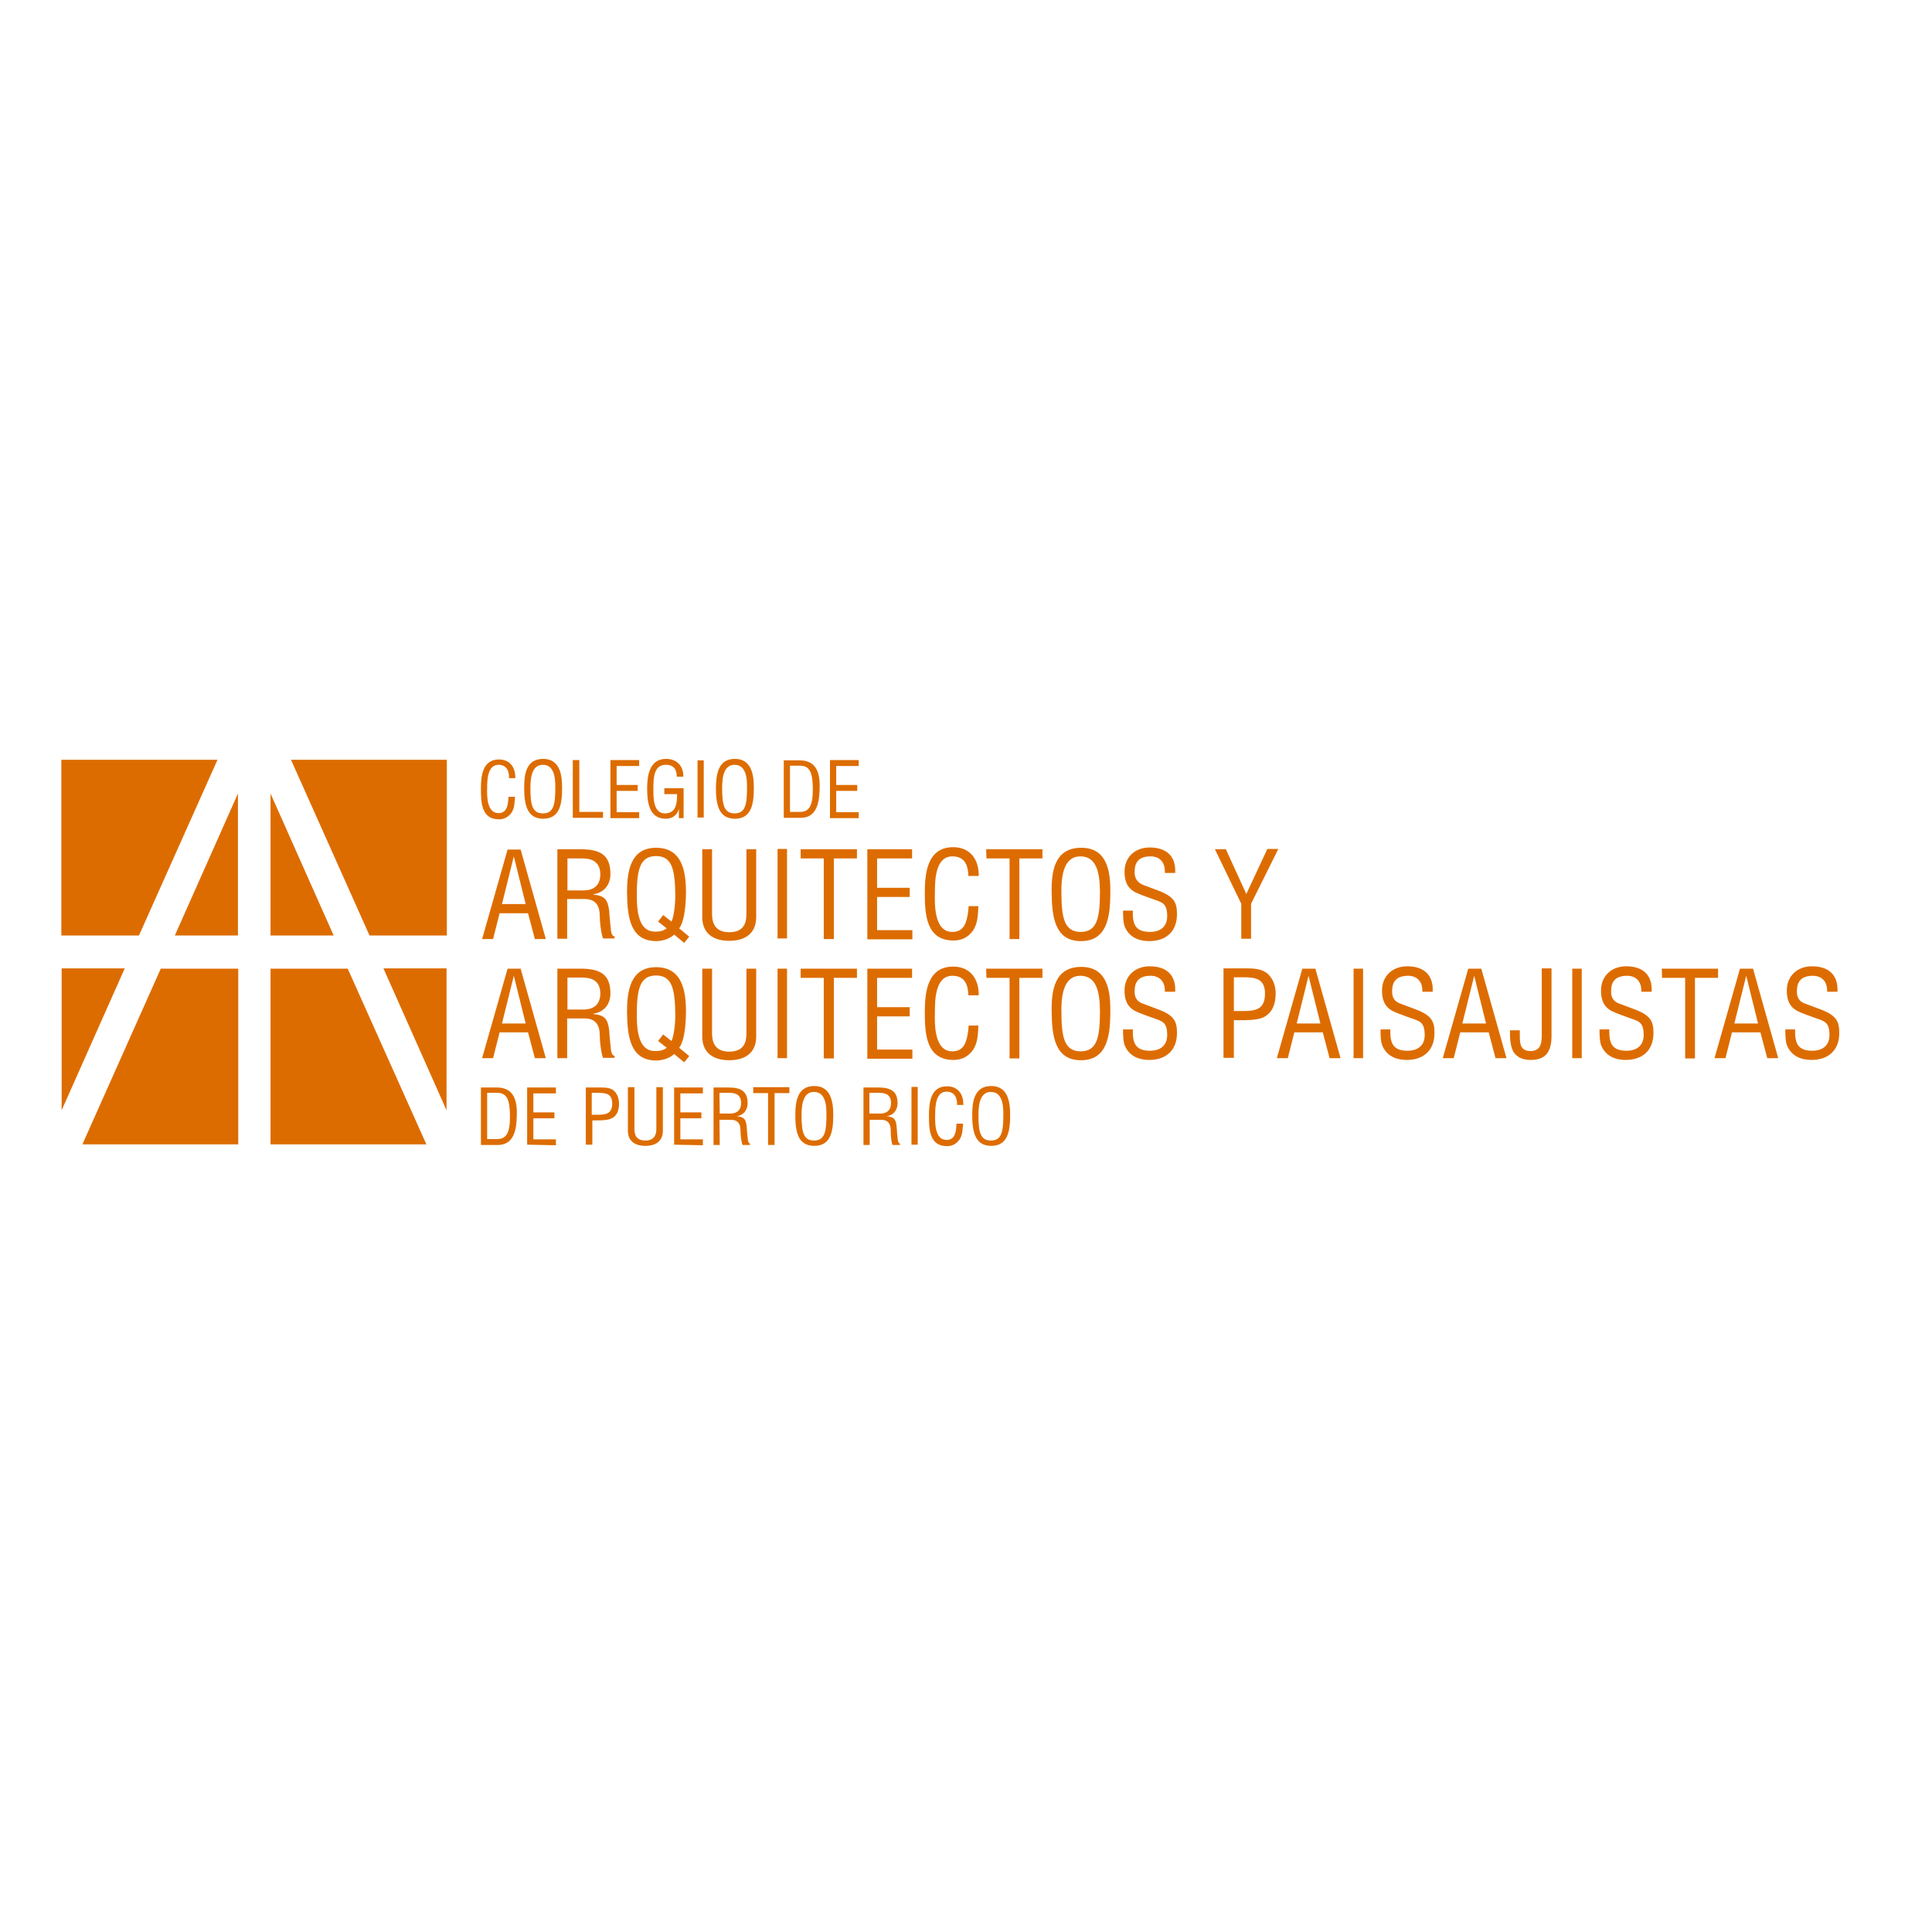 <?xml version="1.0" encoding="utf-8"?>
<!-- Generator: Adobe Illustrator 19.2.1, SVG Export Plug-In . SVG Version: 6.00 Build 0)  -->
<svg version="1.1" id="layer" xmlns="http://www.w3.org/2000/svg" xmlns:xlink="http://www.w3.org/1999/xlink" x="0px" y="0px"
	 viewBox="0 0 652 652" style="enable-background:new 0 0 652 652;" xml:space="preserve">
<style type="text/css">
	.st0{fill:#DD6C00;}
</style>
<path class="st0" d="M150.7,374.7l-21.3-47.9h21.3V374.7 M117.3,326.8l26.6,59.4H91.3v-59.3h26 M20.8,374.7l21.3-47.9H20.8
	L20.8,374.7 M54.3,326.8l-26.5,59.4h52.6v-59.3H54.3 M80.3,267.8L59,315.7h21.3L80.3,267.8 M46.9,315.7l26.5-59.3H20.7v59.3H46.9
	 M91.3,267.8l21.3,47.9H91.3L91.3,267.8 M124.7,315.7l-26.5-59.3h52.6v59.3H124.7 M173.4,289l-4,16.1h8L173.4,289L173.4,289z
	 M171.3,286.7h4.4l8.5,30.2h-3.7l-2.3-8.7h-9.6l-2.2,8.7h-3.7L171.3,286.7 M191.4,300.5h5.3c1.6,0,5.9-0.2,5.9-5.5
	c-0.1-5.1-4.2-5.3-6.4-5.3h-4.7v10.8H191.4z M191.4,316.8h-3.3v-30.2h7.7c6.4,0,10.3,1.6,10.2,8.6c-0.1,3.6-2.3,6.1-5.8,6.6v0.1
	c3.9,0.4,4.9,1.6,5.4,5.6c0.1,2.2,0.4,4.4,0.6,6.7c0.1,0.6,0.4,1.8,1.2,1.8v0.7h-3.9c-0.7-2-1.1-5.6-1.1-7.7c0-3.1-1.2-5.6-5.1-5.6
	h-5.9L191.4,316.8 M222.1,311l1.7-2.2l2.8,2.2c0.7-1.2,1.3-5.4,1.3-8.7c-0.1-8.7-1-13.4-6.5-13.4c-5.5,0-6.5,4.7-6.5,13.4
	c0,6.7,1.2,12.3,6.4,12.1c1.3,0,2.5-0.2,3.7-1.1L222.1,311L222.1,311z M232.6,316.1l-1.7,2.1l-3.4-2.8c-1.3,1.3-3.8,2.2-6,2.2
	c-8.8,0-9.8-8.1-9.9-16.4c0-7,1.1-15.1,9.8-15.1c8.9,0,10.1,8.1,10.1,15.1c0,2.1-0.2,9.4-2.3,12.1L232.6,316.1 M237,286.6h3.3v21.7
	c0,2.3,0.4,6.3,5.8,6.3c5.4,0,5.8-3.8,5.8-6.3v-21.7h3.3v22.9c0,5.4-3.6,8-9.1,8c-5.5,0-9.1-2.6-9.1-8V286.6 M262.4,316.7h3.2v-30.2
	h-3.2V316.7z M270.2,286.6h19v3.1h-7.8v27.2H278v-27.2h-7.8L270.2,286.6 M292.7,316.8v-30.2h15.1v3.1H296v9.9h11v3.1h-11v11.2h11.9
	v3.1h-15.2 M326.8,295.6c-0.1-3.6-1.2-6.6-5.4-6.6c-5.8,0-5.9,8.2-5.9,12.3c-0.1,4.2-0.2,13.2,5.9,13.2c4,0,4.8-3.3,5.3-6.6
	c0.1-0.7,0.1-1.3,0.2-2.1h3.3c-0.1,0.6-0.1,1.2-0.1,1.8c-0.2,2.5-0.4,4.3-1.7,6.4c-1.6,2.2-3.7,3.4-6.6,3.4c-9.3,0-9.7-8.9-9.7-16.2
	c0-6.9,1-15.3,9.6-15.3c5.8,0,8.7,4.3,8.6,9.7H326.8 M332.8,286.6h19v3.1H344v27.2h-3.3v-27.2h-7.8L332.8,286.6 M364.6,289
	c-5.1,0-6.5,5.4-6.4,12.1c0,8.7,1,13.4,6.5,13.4c5.5,0,6.5-4.7,6.5-13.4C371.2,294.4,370,289,364.6,289z M364.9,286.1
	c8.8,0,9.9,8.1,9.8,15.1c0,8.3-1.1,16.4-9.9,16.4c-8.8,0-9.8-8.1-9.9-16.4C354.8,294.2,355.8,286.1,364.9,286.1 M393.1,294.5
	c0.2-3.2-1.5-5.5-4.8-5.5c-4.9,0-5.4,3.1-5.4,5.4c0,2.1,1,3.4,2.8,4.2l4.8,1.8c5.8,2.1,6.7,4.2,6.7,8.1c0,5.8-3.6,9.1-9.4,9.1
	c-2.9,0-6.5-0.9-8.2-4.8c-0.6-1.5-0.6-3.9-0.6-5.5h3.3c-0.1,4.4,0.7,7.2,5.8,7.2c3.4,0,5.8-1.7,5.8-5.3c0-4.5-1.8-4.7-4.9-5.8
	c-1.6-0.6-4.3-1.5-5.9-2.3c-2.8-1.5-3.6-3.9-3.6-6.9c0-5,3.6-8.2,8.5-8.2c5.5,0,8.9,2.8,8.6,8.6h-3.4 M420.6,301.7l7.1-15.2h3.7
	l-9.2,18.5v11.8h-3.3V305l-8.9-18.4h3.7L420.6,301.7 M173.4,329.3l-4,16.1h8L173.4,329.3L173.4,329.3z M171.3,326.9h4.4l8.5,30.2
	h-3.7l-2.3-8.7h-9.6l-2.2,8.7h-3.7L171.3,326.9 M191.4,340.7h5.3c1.6,0,5.9-0.2,5.9-5.5c-0.1-5.1-4.2-5.3-6.4-5.3h-4.7v10.8H191.4z
	 M191.4,357.1h-3.3v-30.2h7.7c6.4,0,10.3,1.6,10.2,8.6c-0.1,3.6-2.3,6.1-5.8,6.6v0.1c3.9,0.4,4.9,1.6,5.4,5.6
	c0.1,2.2,0.4,4.4,0.6,6.7c0.1,0.6,0.4,1.8,1.2,1.8v0.7h-3.9c-0.7-2-1.1-5.6-1.1-7.7c0-3.1-1.2-5.6-5.1-5.6h-5.9L191.4,357.1
	 M222.1,351.3l1.7-2.2l2.8,2.2c0.7-1.2,1.3-5.4,1.3-8.7c-0.1-8.7-1-13.4-6.5-13.4c-5.5,0-6.5,4.7-6.5,13.4c0,6.7,1.2,12.3,6.4,12.1
	c1.3,0,2.5-0.2,3.7-1.1L222.1,351.3L222.1,351.3z M232.6,356.4l-1.7,2.1l-3.4-2.8c-1.3,1.3-3.8,2.2-6,2.2c-8.8,0-9.8-8.1-9.9-16.4
	c0-7,1.1-15.1,9.8-15.1c8.9,0,10.1,8.1,10.1,15.1c0,2.1-0.2,9.4-2.3,12.1L232.6,356.4 M237,326.9h3.3v21.7c0,2.3,0.4,6.3,5.8,6.3
	c5.4,0,5.8-3.8,5.8-6.3v-21.7h3.3v22.9c0,5.4-3.6,8-9.1,8c-5.5,0-9.1-2.6-9.1-8V326.9 M262.4,357.1h3.2v-30.2h-3.2V357.1z
	 M270.2,326.9h19v3.1h-7.8v27.2H278v-27.2h-7.8L270.2,326.9 M292.7,357.1v-30.2h15.1v3.1H296v9.9h11v3.1h-11v11.2h11.9v3.1h-15.2
	 M326.8,335.9c-0.1-3.6-1.2-6.6-5.4-6.6c-5.8,0-5.9,8.2-5.9,12.3c-0.1,4.2-0.2,13.2,5.9,13.2c4,0,4.8-3.3,5.3-6.6
	c0.1-0.7,0.1-1.3,0.2-2.1h3.3c-0.1,0.6-0.1,1.2-0.1,1.8c-0.2,2.5-0.4,4.3-1.7,6.4c-1.6,2.2-3.7,3.4-6.6,3.4c-9.3,0-9.7-8.9-9.7-16.2
	c0-6.9,1-15.3,9.6-15.3c5.8,0,8.7,4.3,8.6,9.7H326.8 M332.8,326.9h19v3.1H344v27.2h-3.3v-27.2h-7.8L332.8,326.9 M364.6,329.3
	c-5.1,0-6.5,5.4-6.4,12.1c0,8.7,1,13.4,6.5,13.4c5.5,0,6.5-4.7,6.5-13.4C371.2,334.7,370,329.3,364.6,329.3z M364.9,326.3
	c8.8,0,9.9,8.1,9.8,15.1c0,8.3-1.1,16.4-9.9,16.4c-8.8,0-9.8-8.1-9.9-16.4C354.8,334.4,355.8,326.3,364.9,326.3 M393.1,334.8
	c0.2-3.2-1.5-5.5-4.8-5.5c-4.9,0-5.4,3.1-5.4,5.4c0,2.1,1,3.4,2.8,4l4.8,1.8c5.8,2.1,6.7,4.2,6.7,8.1c0,5.8-3.6,9.1-9.4,9.1
	c-2.9,0-6.5-0.9-8.2-4.8c-0.6-1.5-0.6-3.9-0.6-5.5h3.3c-0.1,4.4,0.7,7.2,5.8,7.2c3.4,0,5.8-1.7,5.8-5.3c0-4.5-1.8-4.7-4.9-5.8
	c-1.6-0.6-4.3-1.5-5.9-2.3c-2.8-1.5-3.6-3.9-3.6-6.9c0-5,3.6-8.2,8.5-8.2c5.5,0,8.9,2.8,8.6,8.6H393.1 M416.2,341.2h3.3
	c4.5,0,7.4-0.7,7.4-5.9c0-4.9-3.1-5.5-7.1-5.5h-3.4v11.4H416.2z M412.9,357v-30.2h8c2.3,0,5.3,0.2,7.1,2s2.5,4,2.5,6.5
	c0,3.3-1,6.6-4.3,8.1c-2.1,0.9-5.5,0.9-7.8,0.9h-2V357L412.9,357 M441.6,329.3l-4,16.1h8L441.6,329.3z M439.5,326.9h4.4l8.5,30.2
	h-3.7l-2.3-8.7h-9.6l-2.2,8.7h-3.7L439.5,326.9 M456.8,357.1h3.2v-30.2h-3.2V357.1z M480,334.8c0.2-3.2-1.5-5.5-4.8-5.5
	c-4.9,0-5.4,3.1-5.4,5.4c0,2.1,1,3.4,2.8,4l4.8,1.8c5.8,2.1,6.7,4.2,6.7,8.1c0,5.8-3.6,9.1-9.4,9.1c-2.9,0-6.5-0.9-8.2-4.8
	c-0.6-1.5-0.6-3.9-0.6-5.5h3.3c-0.1,4.4,0.7,7.2,5.8,7.2c3.4,0,5.8-1.7,5.8-5.3c0-4.5-1.8-4.7-4.9-5.8c-1.6-0.6-4.3-1.5-5.9-2.3
	c-2.8-1.5-3.6-3.9-3.6-6.9c0-5,3.6-8.2,8.5-8.2c5.5,0,8.9,2.8,8.6,8.6H480 M497.5,329.3l-4,16.1h8L497.5,329.3z M495.5,326.9h4.4
	l8.5,30.2h-3.7l-2.3-8.7h-9.6l-2.2,8.7h-3.7L495.5,326.9 M512.9,347.6v1.8c0,2.7,0.1,5.3,3.6,5.3c3.4,0,3.8-2.6,3.8-5.3v-22.6h3.3
	v22.8c0,6.4-2.9,8.1-7.1,8.1c-2.3,0-4.5-0.7-5.8-2.8c-1.3-2.5-1.1-5.8-1.1-7.2h3.3 M530.6,357.1h3.2v-30.2h-3.2V357.1z M553.9,334.8
	c0.2-3.2-1.5-5.5-4.8-5.5c-4.9,0-5.4,3.1-5.4,5.4c0,2.1,1,3.4,2.8,4l4.8,1.8c5.8,2.1,6.7,4.2,6.7,8.1c0,5.8-3.6,9.1-9.4,9.1
	c-2.9,0-6.5-0.9-8.2-4.8c-0.6-1.5-0.6-3.9-0.6-5.5h3.3c-0.1,4.4,0.7,7.2,5.8,7.2c3.4,0,5.8-1.7,5.8-5.3c0-4.5-1.8-4.7-4.9-5.8
	c-1.6-0.6-4.3-1.5-5.9-2.3c-2.8-1.5-3.6-3.9-3.6-6.9c0-5,3.6-8.2,8.5-8.2c5.5,0,8.9,2.8,8.6,8.6H553.9 M560.8,326.9h19v3.1h-7.8
	v27.2h-3.3v-27.2h-7.8L560.8,326.9 M589.3,329.3l-4,16.1h8L589.3,329.3z M587.2,326.9h4.4l8.5,30.2h-3.7l-2.3-8.7h-9.6l-2.2,8.7
	h-3.7L587.2,326.9 M616.6,334.8c0.2-3.2-1.5-5.5-4.8-5.5c-4.9,0-5.4,3.1-5.4,5.4c0,2.1,1,3.4,2.8,4l4.8,1.8c5.8,2.1,6.7,4.2,6.7,8.1
	c0,5.8-3.6,9.1-9.4,9.1c-2.9,0-6.5-0.9-8.2-4.8c-0.6-1.5-0.6-3.9-0.6-5.5h3.3c-0.1,4.4,0.7,7.2,5.8,7.2c3.4,0,5.8-1.7,5.8-5.3
	c0-4.5-1.8-4.7-4.9-5.8c-1.6-0.6-4.3-1.5-5.9-2.3c-2.8-1.5-3.6-3.9-3.6-6.9c0-5,3.6-8.2,8.5-8.2c5.5,0,8.9,2.8,8.6,8.6H616.6
	 M171.8,262.4c0-2.3-0.9-4.3-3.6-4.3c-3.7,0-3.8,5.3-3.8,7.8c-0.1,2.7-0.1,8.5,3.8,8.5c2.6,0,3.1-2.1,3.3-4.2c0-0.5,0.1-0.9,0.1-1.3
	h2.2c0,0.4,0,0.9-0.1,1.2c-0.1,1.6-0.2,2.8-1.1,4.2c-1,1.3-2.3,2.2-4.2,2.2c-6,0-6.1-5.8-6.1-10.4c0-4.4,0.6-9.8,6.1-9.8
	c3.7,0,5.6,2.7,5.5,6.3h-2.2 M183.2,258.1c-3.3,0-4.2,3.4-4.2,7.8c0,5.6,0.6,8.6,4.2,8.6c3.6,0,4.2-2.9,4.2-8.6
	C187.5,261.6,186.6,258.1,183.2,258.1z M183.3,256.1c5.6,0,6.4,5.3,6.4,9.7c0,5.4-0.7,10.5-6.4,10.5c-5.6,0-6.4-5.1-6.4-10.5
	C176.9,261.4,177.5,256.1,183.3,256.1 M193.3,275.9v-19.4h2.2V274h8v2H193.3 M206,275.9v-19.4h9.7v2h-7.6v6.4h7.1v2h-7.1v7.2h7.6v2
	H206 M230.8,276.1h-1.7V273c-0.6,2.2-2.3,3.3-4.4,3.3c-5.8,0-6.3-5.8-6.3-10.3s0.9-9.9,6.4-9.9c3.7,0,5.9,2.5,5.8,6h-2.2
	c0-2.3-1-4-3.6-4c-4.3-0.1-4.3,4.8-4.3,8.1c0,2.9-0.1,8.1,3.7,8.3c4,0.1,4.3-3.4,4.3-6.5h-4.3v-2h6.5v10.1 M235.4,275.9h2.1v-19.3
	h-2.1C235.4,256.6,235.4,275.9,235.4,275.9z M247.9,258.1c-3.3,0-4.2,3.4-4.2,7.8c0,5.6,0.6,8.6,4.2,8.6s4.2-2.9,4.2-8.6
	C252.2,261.6,251.3,258.1,247.9,258.1z M248,256.1c5.6,0,6.4,5.3,6.4,9.7c0,5.4-0.7,10.5-6.4,10.5c-5.6,0-6.4-5.1-6.4-10.5
	C241.7,261.4,242.3,256.1,248,256.1 M266.6,274h3.4c3.2,0,4.4-2.3,4.3-8.2c-0.1-4.4-0.7-7.4-4.3-7.4h-3.4L266.6,274L266.6,274z
	 M264.5,276v-19.4h5.4c6,0,6.9,4.9,6.7,9.7c-0.1,4.8-1.1,9.7-6.4,9.7H264.5 M280.1,275.9v-19.4h9.7v2h-7.6v6.4h7.1v2h-7.1v7.2h7.6v2
	h-9.7 M164.4,384.4h3.4c3.2,0,4.4-2.3,4.3-8.2c-0.1-4.4-0.7-7.4-4.3-7.4h-3.4V384.4z M162.3,386.4V367h5.4c6,0,6.9,4.9,6.7,9.7
	c-0.1,4.8-1.1,9.7-6.4,9.7L162.3,386.4 M177.9,386.3V367h9.7v2H180v6.4h7.1v2H180v7.1h7.6v2L177.9,386.3 M199.7,376.2h2.1
	c2.9,0,4.8-0.5,4.8-3.8c0-3.2-2-3.6-4.7-3.6h-2.2L199.7,376.2L199.7,376.2z M197.7,386.3V367h5.1c1.5,0,3.4,0.1,4.5,1.2
	c1.1,1.1,1.6,2.6,1.6,4.2c0,2.2-0.6,4.3-2.7,5.1c-1.3,0.6-3.6,0.6-5,0.6h-1.3v8.2L197.7,386.3 M211.9,366.9h2.2v14
	c0,1.5,0.2,4,3.7,4c3.4,0,3.7-2.5,3.7-4v-14h2.2v14.7c0,3.4-2.3,5.1-5.9,5.1c-3.6,0-5.9-1.7-5.9-5.1V366.9 M227.5,386.3V367h9.7v2
	h-7.6v6.4h7.1v2h-7.1v7.1h7.6v2L227.5,386.3 M242.9,375.8h3.4c1,0,3.8-0.1,3.8-3.6c0-3.3-2.7-3.4-4.2-3.4h-3.1L242.9,375.8
	L242.9,375.8z M242.9,386.4h-2.1V367h5c4,0,6.6,1.1,6.5,5.5c-0.1,2.3-1.5,3.9-3.7,4.2c2.5,0.2,3.2,1,3.4,3.7
	c0.1,1.5,0.2,2.8,0.4,4.3c0.1,0.4,0.2,1.2,0.7,1.2v0.5h-2.5c-0.5-1.2-0.7-3.7-0.7-4.9c0-2-0.7-3.6-3.3-3.6h-3.8L242.9,386.4
	 M254.3,366.9h12.1v2h-5v17.5h-2.2v-17.5h-5v-2 M274.7,368.5c-3.3,0-4.2,3.4-4.2,7.8c0,5.6,0.6,8.6,4.2,8.6c3.6,0,4.2-2.9,4.2-8.6
	C279,372,278.1,368.5,274.7,368.5L274.7,368.5z M274.8,366.5c5.6,0,6.4,5.3,6.4,9.7c0,5.4-0.7,10.5-6.4,10.5s-6.4-5.1-6.4-10.5
	C268.4,371.8,269.1,366.5,274.8,366.5 M293.5,375.8h3.4c1,0,3.8-0.1,3.8-3.6c0-3.3-2.7-3.4-4.2-3.4h-3.1V375.8z M293.5,386.4h-2.1
	V367h5c4,0,6.6,1.1,6.5,5.5c-0.1,2.3-1.5,3.9-3.7,4.2c2.5,0.2,3.2,1,3.4,3.7c0.1,1.5,0.2,2.8,0.4,4.3c0.1,0.4,0.2,1.2,0.7,1.2v0.5
	h-2.5c-0.5-1.2-0.6-3.7-0.6-4.9c0-2-0.7-3.6-3.3-3.6h-3.8v8.5 M307.6,386.3h2.1v-19.5h-2.1V386.3z M323,372.7c0-2.3-0.9-4.3-3.6-4.3
	c-3.7,0-3.8,5.3-3.8,7.8c-0.1,2.7-0.1,8.5,3.8,8.5c2.6,0,3.1-2.1,3.3-4.2c0-0.5,0.1-0.9,0.1-1.3h2.2c0,0.4,0,0.9-0.1,1.2
	c-0.1,1.6-0.2,2.8-1.1,4.2c-1,1.3-2.3,2.2-4.2,2.2c-6,0-6.1-5.8-6.1-10.4c0-4.4,0.6-9.8,6.1-9.8c3.7,0,5.6,2.7,5.5,6.3H323
	 M334.4,368.5c-3.3,0-4.2,3.4-4.2,7.8c0,5.6,0.6,8.6,4.2,8.6c3.6,0,4.2-2.9,4.2-8.6C338.7,372,337.8,368.5,334.4,368.5L334.4,368.5z
	 M334.5,366.5c5.6,0,6.4,5.3,6.4,9.7c0,5.4-0.7,10.5-6.4,10.5c-5.6,0-6.4-5.1-6.4-10.5C328.1,371.8,328.8,366.5,334.5,366.5"/>
</svg>
